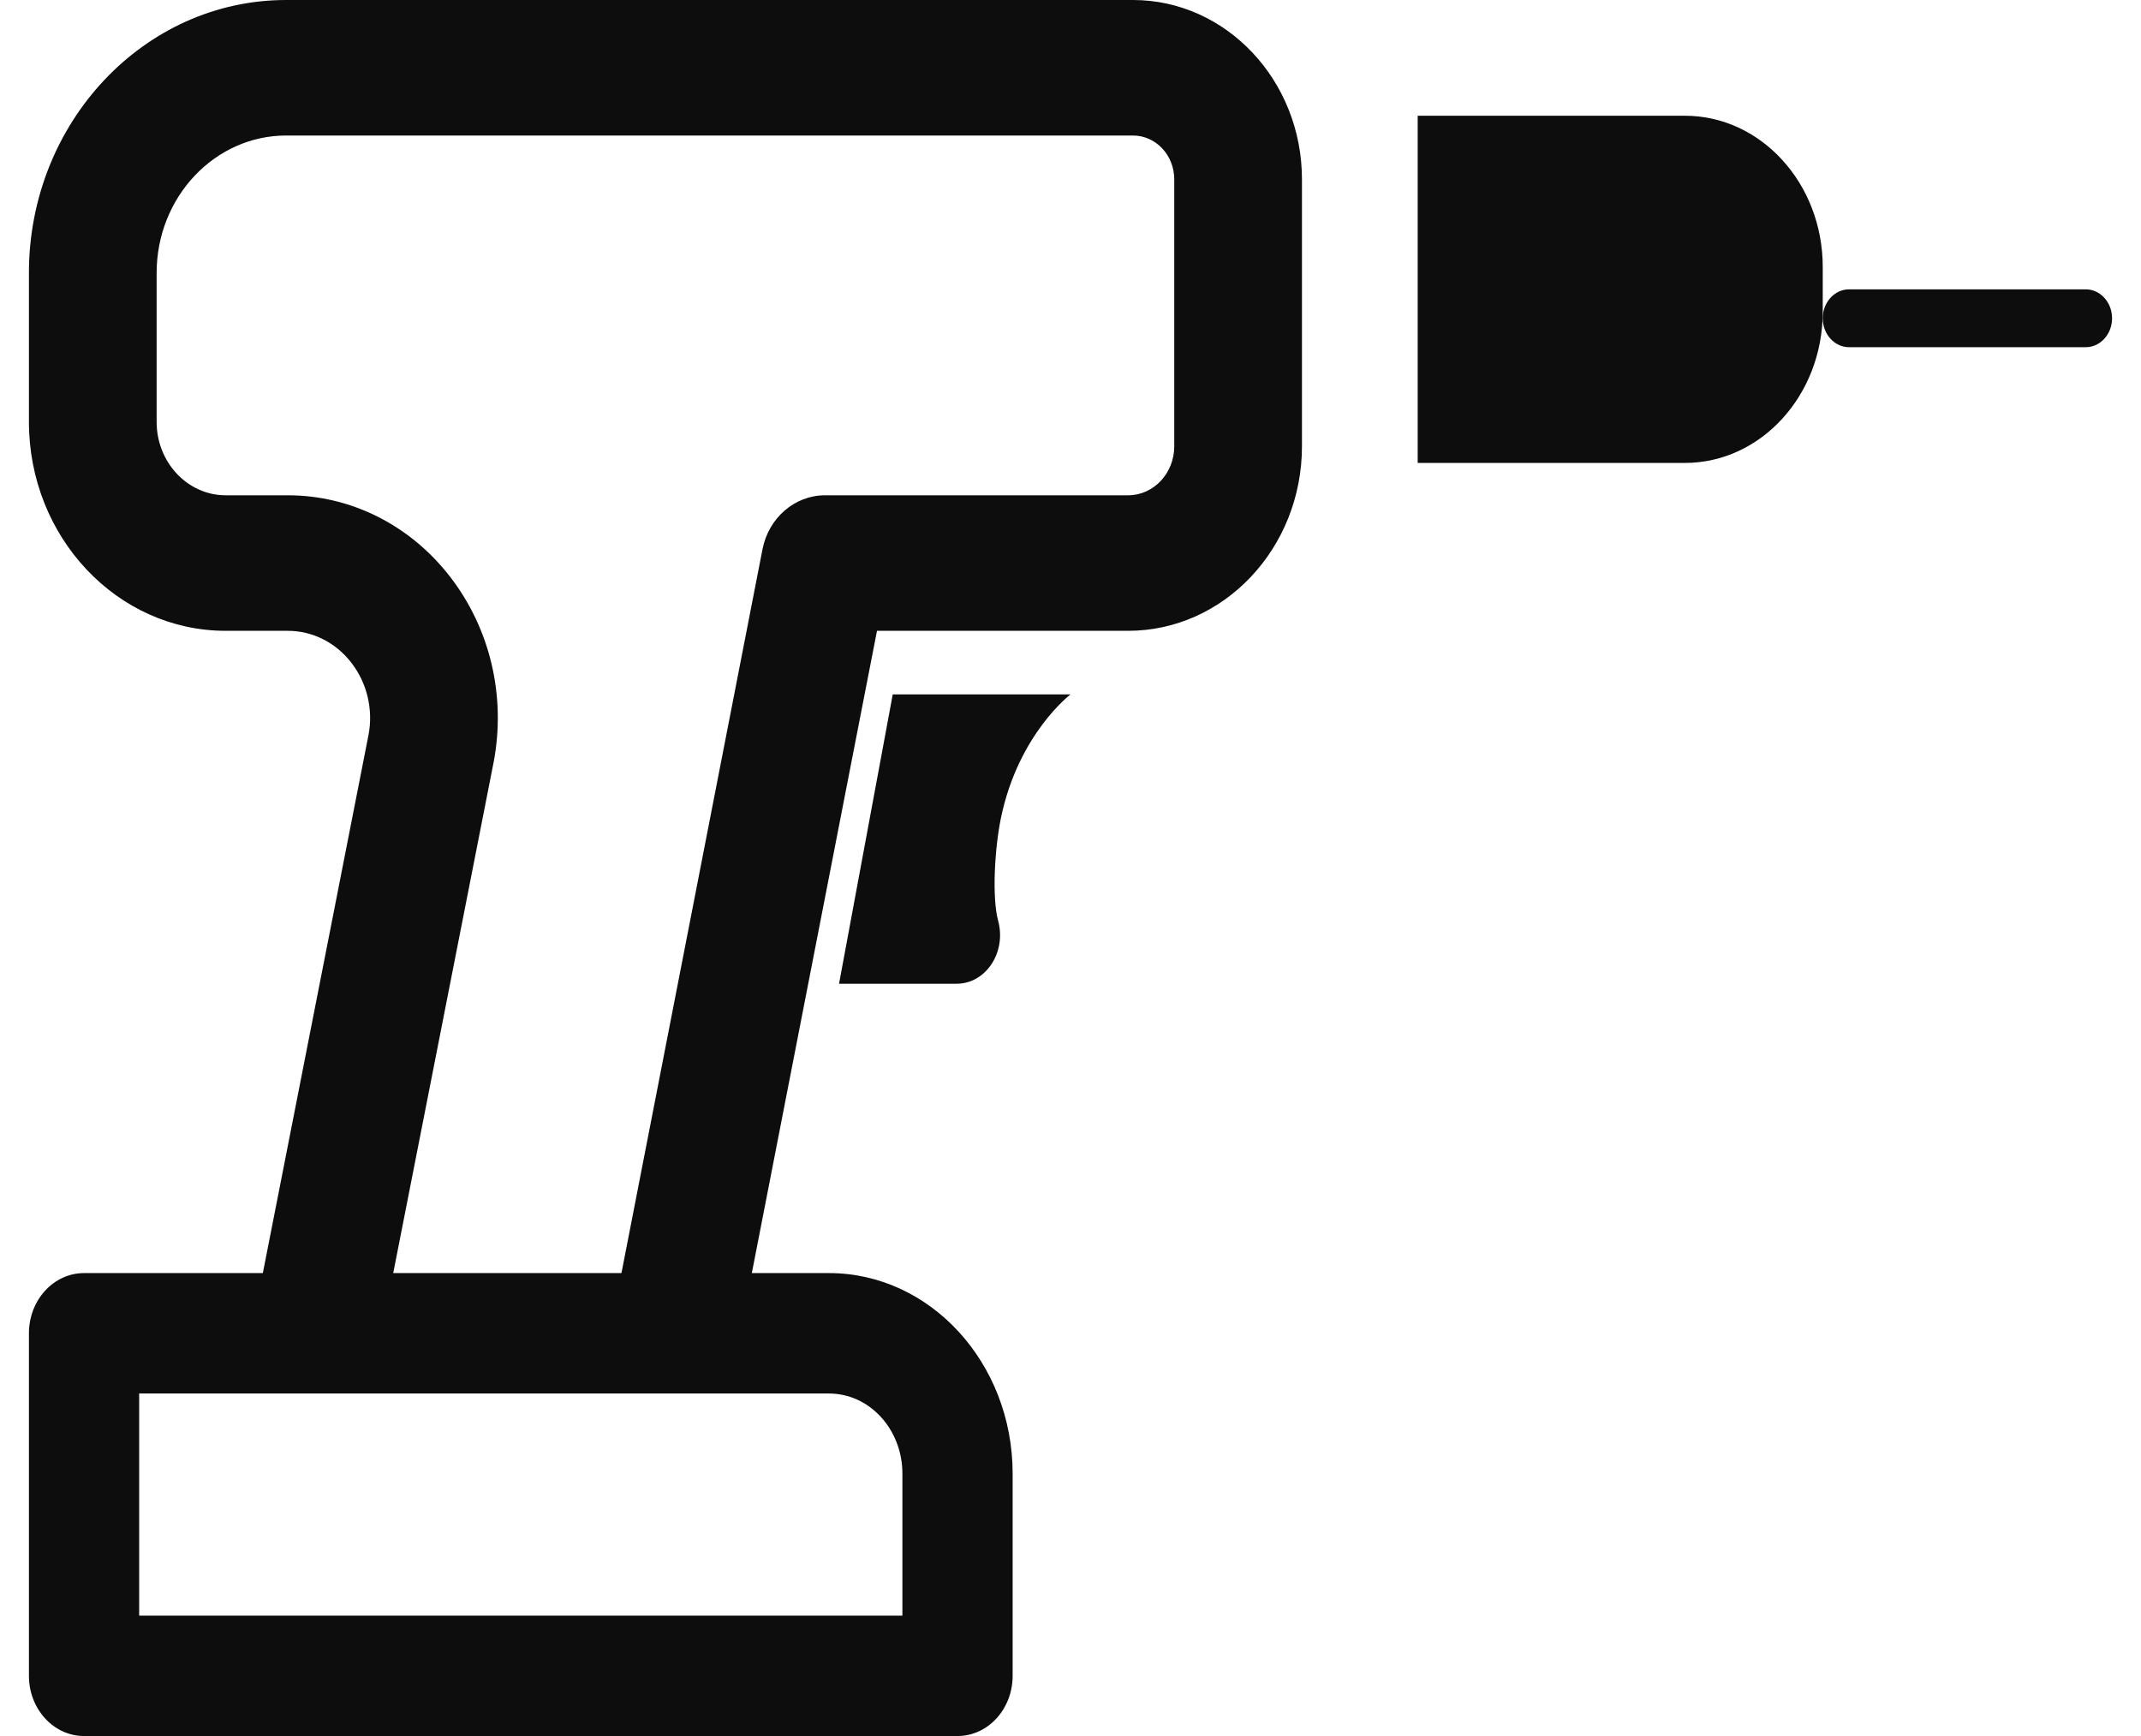 <?xml version="1.0" encoding="UTF-8"?>
<svg width="37px" height="30px" viewBox="0 0 37 30" version="1.1" xmlns="http://www.w3.org/2000/svg" xmlns:xlink="http://www.w3.org/1999/xlink">
    <title>Handyman Services</title>
    <g id="Symbol" stroke="none" stroke-width="1" fill="none" fill-rule="evenodd">
        <g id="Handyman-Services" fill="#0D0D0D">
            <path d="M36.045,6 L31.955,6 C31.704,6 31.5,5.776 31.5,5.5 C31.5,5.224 31.704,5 31.955,5 L36.045,5 C36.296,5 36.5,5.224 36.5,5.5 C36.5,5.776 36.296,6 36.045,6" id="Fill-28"></path>
            <path d="M29.116,8 L24.5,8 L24.5,2 L29.116,2 C30.433,2 31.5,3.17 31.5,4.614 L31.5,5.386 C31.5,6.83 30.433,8 29.116,8" id="Fill-29"></path>
            <path d="M15.428,12 L14.5,17 L16.531,17 C17.038,17 17.396,16.456 17.25,15.913 C17.142,15.519 17.187,14.667 17.299,14.13 C17.6,12.683 18.5,12 18.5,12 L15.428,12 Z" id="Fill-30"></path>
            <path d="M2.405,27.92 L15.595,27.92 L15.595,25.465 C15.595,24.701 15.027,24.081 14.326,24.081 L2.405,24.081 L2.405,27.92 Z M16.547,30 L1.453,30 C0.926,30 0.5,29.534 0.5,28.96 L0.5,23.041 C0.5,22.466 0.926,22 1.453,22 L14.326,22 C16.077,22 17.5,23.554 17.5,25.465 L17.5,28.96 C17.5,29.534 17.074,30 16.547,30 L16.547,30 Z" id="Fill-31"></path>
            <path d="M19.58,0 L4.944,0 C2.493,0 0.5,2.116 0.5,4.715 L0.5,7.292 C0.5,9.282 2.025,10.901 3.9,10.901 L4.973,10.901 C5.4,10.901 5.802,11.102 6.073,11.454 C6.344,11.804 6.452,12.262 6.369,12.698 L4.346,23 L6.599,23 L8.532,13.165 C8.746,12.03 8.472,10.865 7.78,9.969 C7.088,9.073 6.064,8.559 4.973,8.559 L3.9,8.559 C3.243,8.559 2.707,7.991 2.707,7.292 L2.707,4.715 C2.707,3.407 3.711,2.342 4.944,2.342 L19.58,2.342 C19.974,2.342 20.293,2.681 20.293,3.099 L20.293,7.713 C20.293,8.179 19.936,8.559 19.496,8.559 L14.257,8.559 C13.734,8.559 13.282,8.95 13.177,9.493 L10.545,23 L12.798,23 L15.156,10.901 L19.496,10.901 C21.153,10.901 22.5,9.471 22.5,7.713 L22.5,3.099 C22.5,1.39 21.19,0 19.58,0" id="Fill-32"></path>
        </g>
    </g>
</svg>